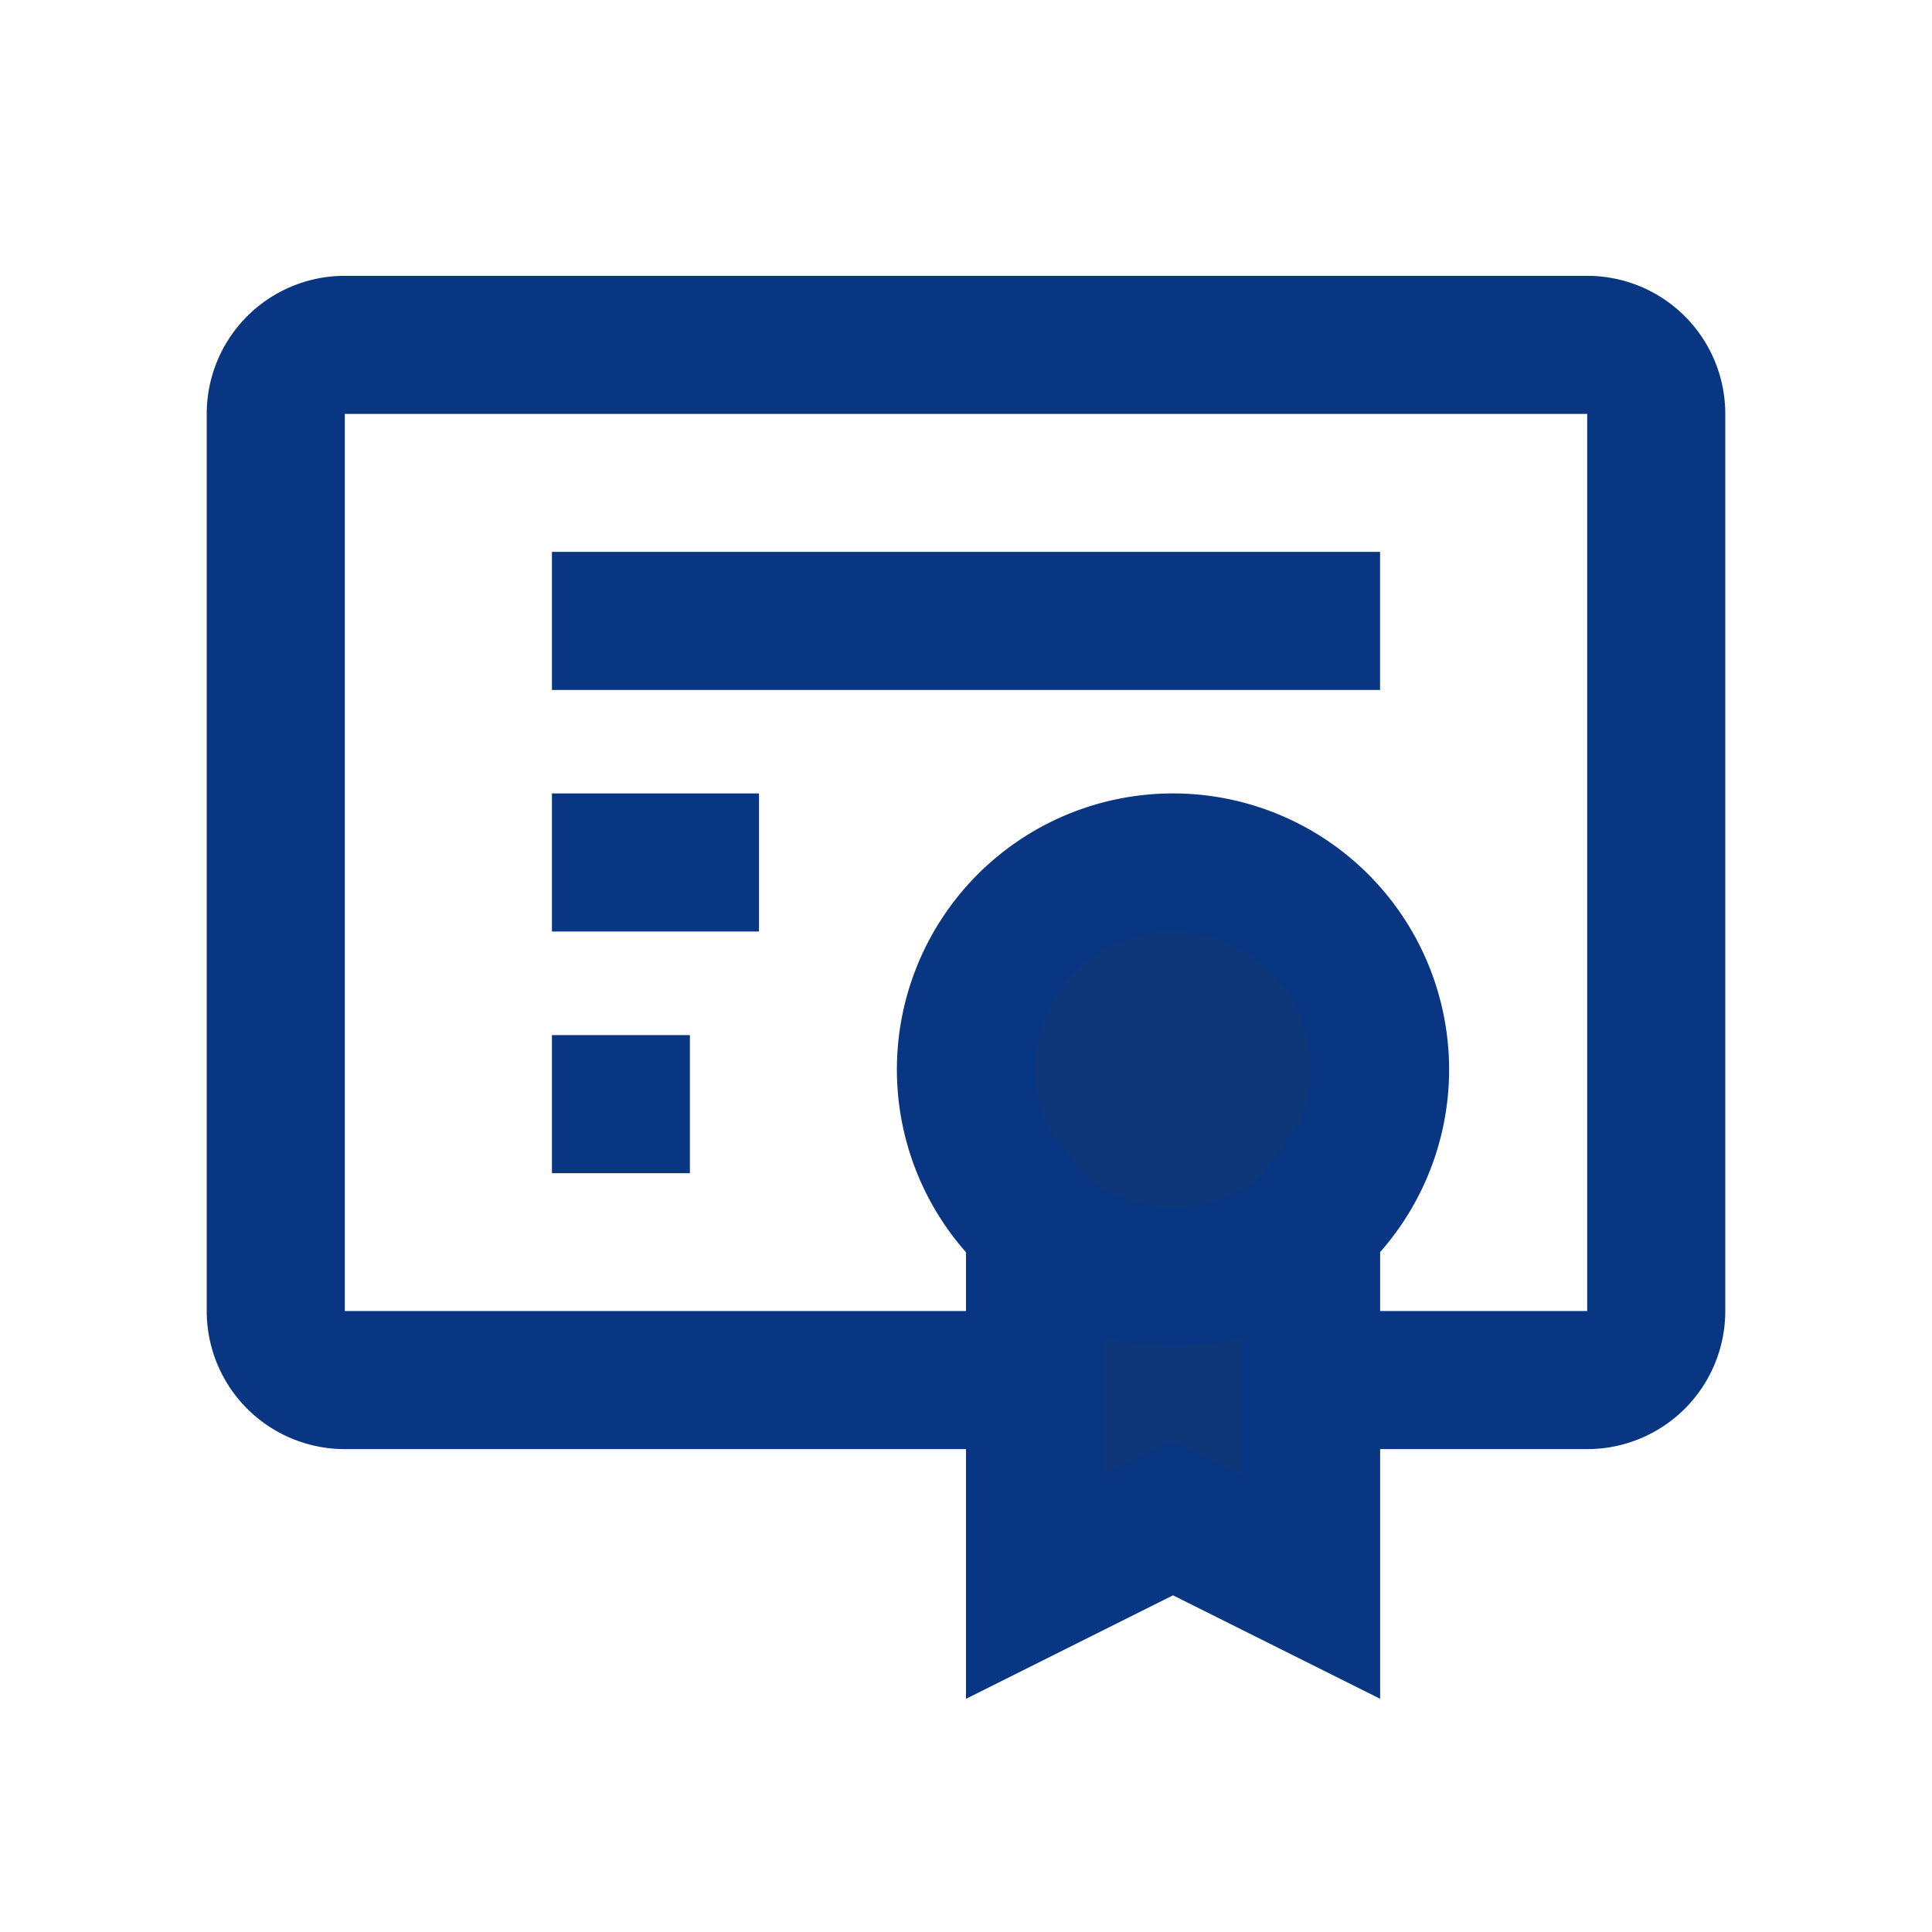 <svg id="图层_1" data-name="图层 1" xmlns="http://www.w3.org/2000/svg" viewBox="0 0 141.73 141.73"><defs><style>.cls-1{fill:none;}.cls-1,.cls-2{stroke:#093683;stroke-width:10.13px;}.cls-2{fill:#0e3779;}</style></defs><title>画板 1123</title><path class="cls-1" d="M75.93,101.24H25.3a5.06,5.06,0,0,1-5.07-5.06V30.36A5.06,5.06,0,0,1,25.3,25.3h91.13a5.06,5.06,0,0,1,5.07,5.06V96.18a5.06,5.06,0,0,1-5.07,5.06H96.18"/><path class="cls-1" d="M40.49,45.55h60.75"/><path class="cls-1" d="M40.49,63.27H55.68"/><path class="cls-1" d="M40.49,81H50.61"/><path class="cls-2" d="M86.05,93.65A15.19,15.19,0,1,0,70.86,78.46,15.19,15.19,0,0,0,86.05,93.65Z"/><path class="cls-2" d="M86.05,111.37l10.13,5.06V89.78s-2.89,3.87-10.13,3.87-10.12-3.8-10.12-3.8v26.58Z"/></svg>